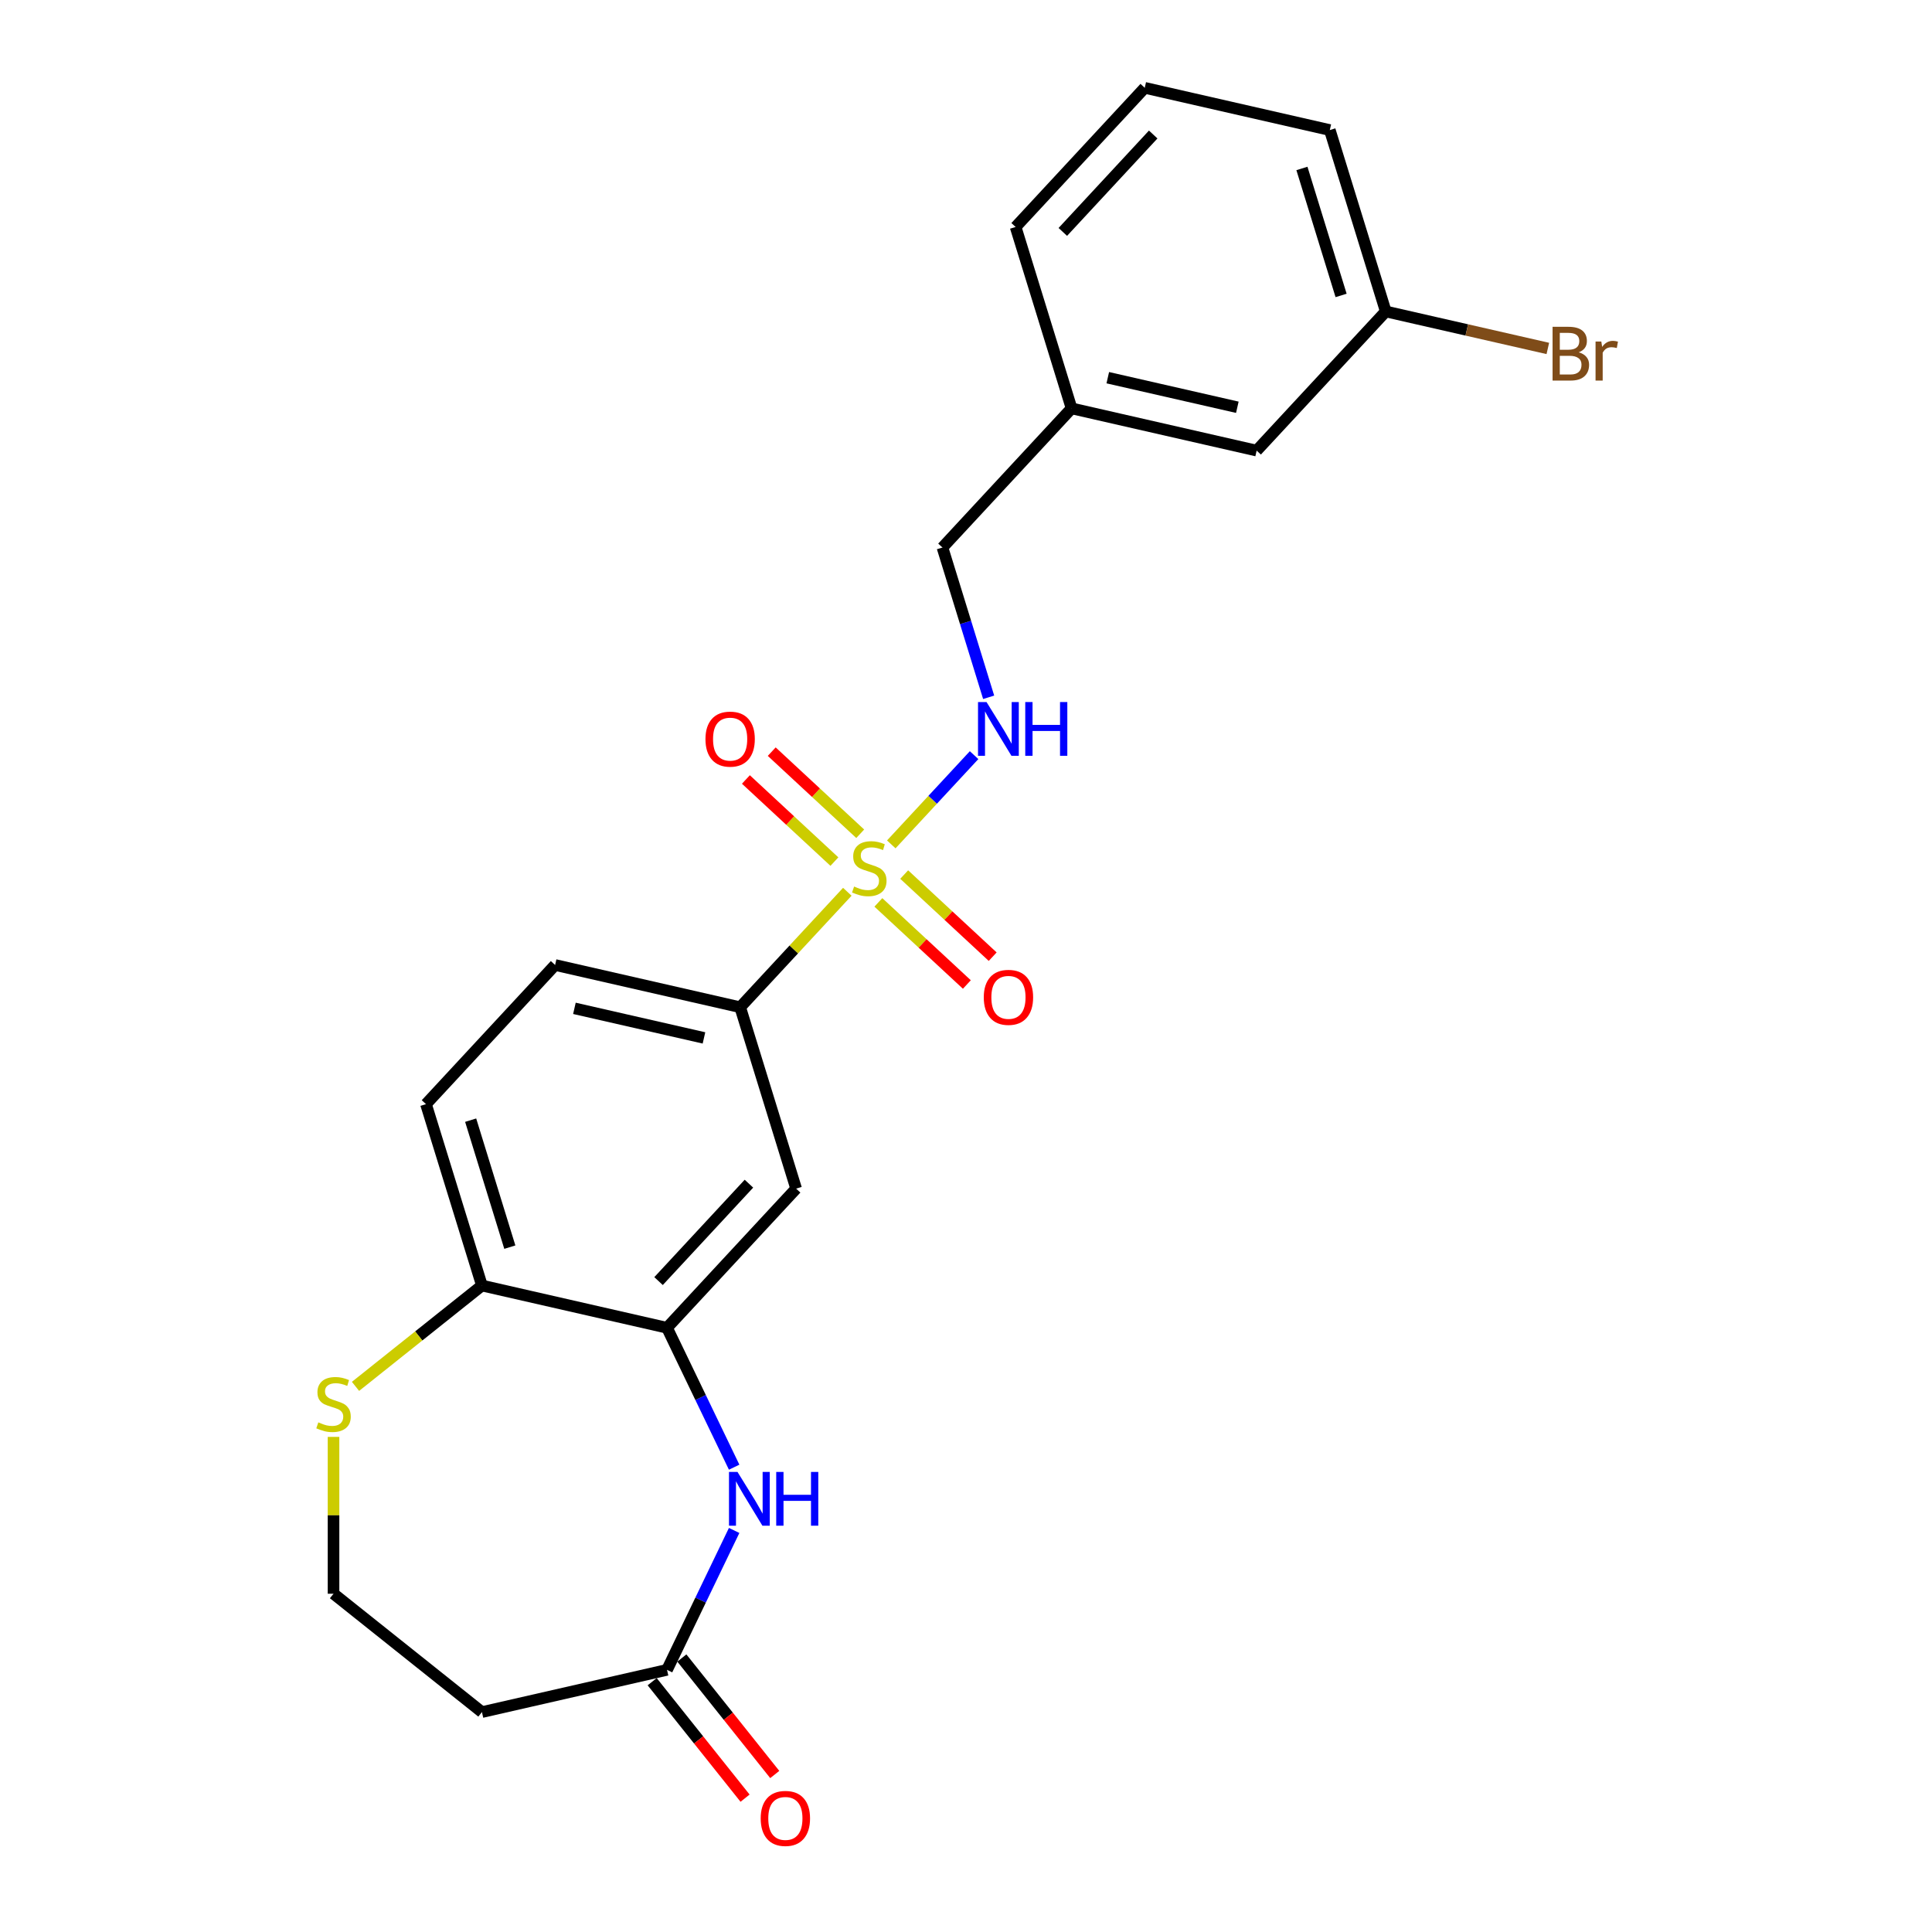 <?xml version='1.0' encoding='iso-8859-1'?>
<svg version='1.1' baseProfile='full'
              xmlns='http://www.w3.org/2000/svg'
                      xmlns:rdkit='http://www.rdkit.org/xml'
                      xmlns:xlink='http://www.w3.org/1999/xlink'
                  xml:space='preserve'
width='1000px' height='1000px' viewBox='0 0 1000 1000'>
<!-- END OF HEADER -->
<rect style='opacity:1.0;fill:#FFFFFF;stroke:none' width='1000' height='1000' x='0' y='0'> </rect>
<path class='bond-2' d='M 438.567,461.578 L 410.841,491.46' style='fill:none;fill-rule:evenodd;stroke:#CCCC00;stroke-width:6px;stroke-linecap:butt;stroke-linejoin:miter;stroke-opacity:1' />
<path class='bond-2' d='M 410.841,491.46 L 383.114,521.342' style='fill:none;fill-rule:evenodd;stroke:#000000;stroke-width:6px;stroke-linecap:butt;stroke-linejoin:miter;stroke-opacity:1' />
<path class='bond-5' d='M 461.323,437.053 L 482.754,413.956' style='fill:none;fill-rule:evenodd;stroke:#CCCC00;stroke-width:6px;stroke-linecap:butt;stroke-linejoin:miter;stroke-opacity:1' />
<path class='bond-5' d='M 482.754,413.956 L 504.185,390.859' style='fill:none;fill-rule:evenodd;stroke:#0000FF;stroke-width:6px;stroke-linecap:butt;stroke-linejoin:miter;stroke-opacity:1' />
<path class='bond-7' d='M 454.64,467.076 L 477.544,488.327' style='fill:none;fill-rule:evenodd;stroke:#CCCC00;stroke-width:6px;stroke-linecap:butt;stroke-linejoin:miter;stroke-opacity:1' />
<path class='bond-7' d='M 477.544,488.327 L 500.447,509.578' style='fill:none;fill-rule:evenodd;stroke:#FF0000;stroke-width:6px;stroke-linecap:butt;stroke-linejoin:miter;stroke-opacity:1' />
<path class='bond-7' d='M 468.006,452.67 L 490.91,473.922' style='fill:none;fill-rule:evenodd;stroke:#CCCC00;stroke-width:6px;stroke-linecap:butt;stroke-linejoin:miter;stroke-opacity:1' />
<path class='bond-7' d='M 490.91,473.922 L 513.813,495.173' style='fill:none;fill-rule:evenodd;stroke:#FF0000;stroke-width:6px;stroke-linecap:butt;stroke-linejoin:miter;stroke-opacity:1' />
<path class='bond-8' d='M 445.25,431.556 L 422.347,410.304' style='fill:none;fill-rule:evenodd;stroke:#CCCC00;stroke-width:6px;stroke-linecap:butt;stroke-linejoin:miter;stroke-opacity:1' />
<path class='bond-8' d='M 422.347,410.304 L 399.443,389.053' style='fill:none;fill-rule:evenodd;stroke:#FF0000;stroke-width:6px;stroke-linecap:butt;stroke-linejoin:miter;stroke-opacity:1' />
<path class='bond-8' d='M 431.884,445.961 L 408.98,424.71' style='fill:none;fill-rule:evenodd;stroke:#CCCC00;stroke-width:6px;stroke-linecap:butt;stroke-linejoin:miter;stroke-opacity:1' />
<path class='bond-8' d='M 408.98,424.71 L 386.077,403.458' style='fill:none;fill-rule:evenodd;stroke:#FF0000;stroke-width:6px;stroke-linecap:butt;stroke-linejoin:miter;stroke-opacity:1' />
<path class='bond-0' d='M 379.993,759.416 L 362.619,723.338' style='fill:none;fill-rule:evenodd;stroke:#0000FF;stroke-width:6px;stroke-linecap:butt;stroke-linejoin:miter;stroke-opacity:1' />
<path class='bond-0' d='M 362.619,723.338 L 345.245,687.26' style='fill:none;fill-rule:evenodd;stroke:#000000;stroke-width:6px;stroke-linecap:butt;stroke-linejoin:miter;stroke-opacity:1' />
<path class='bond-4' d='M 379.993,792.155 L 362.619,828.233' style='fill:none;fill-rule:evenodd;stroke:#0000FF;stroke-width:6px;stroke-linecap:butt;stroke-linejoin:miter;stroke-opacity:1' />
<path class='bond-4' d='M 362.619,828.233 L 345.245,864.311' style='fill:none;fill-rule:evenodd;stroke:#000000;stroke-width:6px;stroke-linecap:butt;stroke-linejoin:miter;stroke-opacity:1' />
<path class='bond-1' d='M 345.245,687.26 L 412.076,615.233' style='fill:none;fill-rule:evenodd;stroke:#000000;stroke-width:6px;stroke-linecap:butt;stroke-linejoin:miter;stroke-opacity:1' />
<path class='bond-1' d='M 340.864,663.089 L 387.646,612.671' style='fill:none;fill-rule:evenodd;stroke:#000000;stroke-width:6px;stroke-linecap:butt;stroke-linejoin:miter;stroke-opacity:1' />
<path class='bond-23' d='M 345.245,687.26 L 249.452,665.396' style='fill:none;fill-rule:evenodd;stroke:#000000;stroke-width:6px;stroke-linecap:butt;stroke-linejoin:miter;stroke-opacity:1' />
<path class='bond-3' d='M 383.114,521.342 L 412.076,615.233' style='fill:none;fill-rule:evenodd;stroke:#000000;stroke-width:6px;stroke-linecap:butt;stroke-linejoin:miter;stroke-opacity:1' />
<path class='bond-11' d='M 383.114,521.342 L 287.322,499.478' style='fill:none;fill-rule:evenodd;stroke:#000000;stroke-width:6px;stroke-linecap:butt;stroke-linejoin:miter;stroke-opacity:1' />
<path class='bond-11' d='M 364.372,537.221 L 297.318,521.916' style='fill:none;fill-rule:evenodd;stroke:#000000;stroke-width:6px;stroke-linecap:butt;stroke-linejoin:miter;stroke-opacity:1' />
<path class='bond-10' d='M 345.245,864.311 L 249.452,886.175' style='fill:none;fill-rule:evenodd;stroke:#000000;stroke-width:6px;stroke-linecap:butt;stroke-linejoin:miter;stroke-opacity:1' />
<path class='bond-12' d='M 337.563,870.437 L 361.604,900.583' style='fill:none;fill-rule:evenodd;stroke:#000000;stroke-width:6px;stroke-linecap:butt;stroke-linejoin:miter;stroke-opacity:1' />
<path class='bond-12' d='M 361.604,900.583 L 385.645,930.73' style='fill:none;fill-rule:evenodd;stroke:#FF0000;stroke-width:6px;stroke-linecap:butt;stroke-linejoin:miter;stroke-opacity:1' />
<path class='bond-12' d='M 352.927,858.184 L 376.968,888.331' style='fill:none;fill-rule:evenodd;stroke:#000000;stroke-width:6px;stroke-linecap:butt;stroke-linejoin:miter;stroke-opacity:1' />
<path class='bond-12' d='M 376.968,888.331 L 401.009,918.477' style='fill:none;fill-rule:evenodd;stroke:#FF0000;stroke-width:6px;stroke-linecap:butt;stroke-linejoin:miter;stroke-opacity:1' />
<path class='bond-15' d='M 511.727,360.92 L 499.771,322.159' style='fill:none;fill-rule:evenodd;stroke:#0000FF;stroke-width:6px;stroke-linecap:butt;stroke-linejoin:miter;stroke-opacity:1' />
<path class='bond-15' d='M 499.771,322.159 L 487.815,283.398' style='fill:none;fill-rule:evenodd;stroke:#000000;stroke-width:6px;stroke-linecap:butt;stroke-linejoin:miter;stroke-opacity:1' />
<path class='bond-6' d='M 249.452,665.396 L 220.491,571.505' style='fill:none;fill-rule:evenodd;stroke:#000000;stroke-width:6px;stroke-linecap:butt;stroke-linejoin:miter;stroke-opacity:1' />
<path class='bond-6' d='M 263.886,645.52 L 243.613,579.796' style='fill:none;fill-rule:evenodd;stroke:#000000;stroke-width:6px;stroke-linecap:butt;stroke-linejoin:miter;stroke-opacity:1' />
<path class='bond-9' d='M 249.452,665.396 L 216.731,691.49' style='fill:none;fill-rule:evenodd;stroke:#000000;stroke-width:6px;stroke-linecap:butt;stroke-linejoin:miter;stroke-opacity:1' />
<path class='bond-9' d='M 216.731,691.49 L 184.011,717.584' style='fill:none;fill-rule:evenodd;stroke:#CCCC00;stroke-width:6px;stroke-linecap:butt;stroke-linejoin:miter;stroke-opacity:1' />
<path class='bond-14' d='M 172.633,743.734 L 172.633,784.324' style='fill:none;fill-rule:evenodd;stroke:#CCCC00;stroke-width:6px;stroke-linecap:butt;stroke-linejoin:miter;stroke-opacity:1' />
<path class='bond-14' d='M 172.633,784.324 L 172.633,824.913' style='fill:none;fill-rule:evenodd;stroke:#000000;stroke-width:6px;stroke-linecap:butt;stroke-linejoin:miter;stroke-opacity:1' />
<path class='bond-25' d='M 249.452,886.175 L 172.633,824.913' style='fill:none;fill-rule:evenodd;stroke:#000000;stroke-width:6px;stroke-linecap:butt;stroke-linejoin:miter;stroke-opacity:1' />
<path class='bond-13' d='M 287.322,499.478 L 220.491,571.505' style='fill:none;fill-rule:evenodd;stroke:#000000;stroke-width:6px;stroke-linecap:butt;stroke-linejoin:miter;stroke-opacity:1' />
<path class='bond-18' d='M 487.815,283.398 L 554.646,211.372' style='fill:none;fill-rule:evenodd;stroke:#000000;stroke-width:6px;stroke-linecap:butt;stroke-linejoin:miter;stroke-opacity:1' />
<path class='bond-16' d='M 650.438,233.236 L 554.646,211.372' style='fill:none;fill-rule:evenodd;stroke:#000000;stroke-width:6px;stroke-linecap:butt;stroke-linejoin:miter;stroke-opacity:1' />
<path class='bond-16' d='M 640.442,210.798 L 573.387,195.493' style='fill:none;fill-rule:evenodd;stroke:#000000;stroke-width:6px;stroke-linecap:butt;stroke-linejoin:miter;stroke-opacity:1' />
<path class='bond-17' d='M 650.438,233.236 L 717.269,161.209' style='fill:none;fill-rule:evenodd;stroke:#000000;stroke-width:6px;stroke-linecap:butt;stroke-linejoin:miter;stroke-opacity:1' />
<path class='bond-19' d='M 717.269,161.209 L 759.211,170.782' style='fill:none;fill-rule:evenodd;stroke:#000000;stroke-width:6px;stroke-linecap:butt;stroke-linejoin:miter;stroke-opacity:1' />
<path class='bond-19' d='M 759.211,170.782 L 801.153,180.355' style='fill:none;fill-rule:evenodd;stroke:#7F4C19;stroke-width:6px;stroke-linecap:butt;stroke-linejoin:miter;stroke-opacity:1' />
<path class='bond-24' d='M 717.269,161.209 L 688.307,67.319' style='fill:none;fill-rule:evenodd;stroke:#000000;stroke-width:6px;stroke-linecap:butt;stroke-linejoin:miter;stroke-opacity:1' />
<path class='bond-24' d='M 694.147,152.918 L 673.874,87.194' style='fill:none;fill-rule:evenodd;stroke:#000000;stroke-width:6px;stroke-linecap:butt;stroke-linejoin:miter;stroke-opacity:1' />
<path class='bond-22' d='M 554.646,211.372 L 525.684,117.481' style='fill:none;fill-rule:evenodd;stroke:#000000;stroke-width:6px;stroke-linecap:butt;stroke-linejoin:miter;stroke-opacity:1' />
<path class='bond-20' d='M 592.515,45.455 L 525.684,117.481' style='fill:none;fill-rule:evenodd;stroke:#000000;stroke-width:6px;stroke-linecap:butt;stroke-linejoin:miter;stroke-opacity:1' />
<path class='bond-20' d='M 596.896,69.625 L 550.114,120.043' style='fill:none;fill-rule:evenodd;stroke:#000000;stroke-width:6px;stroke-linecap:butt;stroke-linejoin:miter;stroke-opacity:1' />
<path class='bond-21' d='M 592.515,45.455 L 688.307,67.319' style='fill:none;fill-rule:evenodd;stroke:#000000;stroke-width:6px;stroke-linecap:butt;stroke-linejoin:miter;stroke-opacity:1' />
<path  class='atom-0' d='M 442.085 458.866
Q 442.399 458.984, 443.696 459.534
Q 444.993 460.085, 446.408 460.438
Q 447.862 460.753, 449.277 460.753
Q 451.91 460.753, 453.443 459.495
Q 454.976 458.198, 454.976 455.958
Q 454.976 454.425, 454.19 453.482
Q 453.443 452.539, 452.264 452.028
Q 451.085 451.517, 449.12 450.927
Q 446.644 450.18, 445.15 449.473
Q 443.696 448.766, 442.635 447.272
Q 441.613 445.779, 441.613 443.263
Q 441.613 439.765, 443.971 437.604
Q 446.369 435.442, 451.085 435.442
Q 454.308 435.442, 457.963 436.975
L 457.059 440.001
Q 453.718 438.626, 451.203 438.626
Q 448.491 438.626, 446.997 439.765
Q 445.504 440.866, 445.543 442.792
Q 445.543 444.285, 446.29 445.189
Q 447.076 446.093, 448.176 446.604
Q 449.316 447.115, 451.203 447.704
Q 453.718 448.49, 455.212 449.276
Q 456.705 450.062, 457.766 451.674
Q 458.867 453.246, 458.867 455.958
Q 458.867 459.809, 456.273 461.892
Q 453.718 463.936, 449.434 463.936
Q 446.958 463.936, 445.072 463.386
Q 443.224 462.875, 441.023 461.971
L 442.085 458.866
' fill='#CCCC00'/>
<path  class='atom-1' d='M 381.725 761.872
L 390.844 776.61
Q 391.747 778.065, 393.202 780.698
Q 394.656 783.331, 394.734 783.488
L 394.734 761.872
L 398.429 761.872
L 398.429 789.698
L 394.617 789.698
L 384.83 773.584
Q 383.691 771.698, 382.472 769.536
Q 381.293 767.374, 380.939 766.706
L 380.939 789.698
L 377.324 789.698
L 377.324 761.872
L 381.725 761.872
' fill='#0000FF'/>
<path  class='atom-1' d='M 401.77 761.872
L 405.543 761.872
L 405.543 773.702
L 419.77 773.702
L 419.77 761.872
L 423.543 761.872
L 423.543 789.698
L 419.77 789.698
L 419.77 776.846
L 405.543 776.846
L 405.543 789.698
L 401.77 789.698
L 401.77 761.872
' fill='#0000FF'/>
<path  class='atom-6' d='M 510.625 363.376
L 519.743 378.114
Q 520.647 379.569, 522.102 382.202
Q 523.556 384.835, 523.634 384.992
L 523.634 363.376
L 527.329 363.376
L 527.329 391.202
L 523.516 391.202
L 513.73 375.088
Q 512.59 373.202, 511.372 371.04
Q 510.193 368.878, 509.839 368.21
L 509.839 391.202
L 506.223 391.202
L 506.223 363.376
L 510.625 363.376
' fill='#0000FF'/>
<path  class='atom-6' d='M 530.669 363.376
L 534.442 363.376
L 534.442 375.206
L 548.67 375.206
L 548.67 363.376
L 552.443 363.376
L 552.443 391.202
L 548.67 391.202
L 548.67 378.35
L 534.442 378.35
L 534.442 391.202
L 530.669 391.202
L 530.669 363.376
' fill='#0000FF'/>
<path  class='atom-8' d='M 509.198 516.225
Q 509.198 509.544, 512.5 505.81
Q 515.801 502.076, 521.972 502.076
Q 528.142 502.076, 531.444 505.81
Q 534.745 509.544, 534.745 516.225
Q 534.745 522.985, 531.404 526.837
Q 528.064 530.649, 521.972 530.649
Q 515.841 530.649, 512.5 526.837
Q 509.198 523.025, 509.198 516.225
M 521.972 527.505
Q 526.216 527.505, 528.496 524.675
Q 530.815 521.806, 530.815 516.225
Q 530.815 510.762, 528.496 508.011
Q 526.216 505.221, 521.972 505.221
Q 517.727 505.221, 515.408 507.972
Q 513.129 510.723, 513.129 516.225
Q 513.129 521.846, 515.408 524.675
Q 517.727 527.505, 521.972 527.505
' fill='#FF0000'/>
<path  class='atom-9' d='M 365.145 382.563
Q 365.145 375.882, 368.447 372.148
Q 371.748 368.415, 377.918 368.415
Q 384.089 368.415, 387.39 372.148
Q 390.692 375.882, 390.692 382.563
Q 390.692 389.323, 387.351 393.175
Q 384.01 396.987, 377.918 396.987
Q 371.787 396.987, 368.447 393.175
Q 365.145 389.363, 365.145 382.563
M 377.918 393.843
Q 382.163 393.843, 384.443 391.013
Q 386.761 388.144, 386.761 382.563
Q 386.761 377.1, 384.443 374.349
Q 382.163 371.559, 377.918 371.559
Q 373.674 371.559, 371.355 374.31
Q 369.075 377.061, 369.075 382.563
Q 369.075 388.184, 371.355 391.013
Q 373.674 393.843, 377.918 393.843
' fill='#FF0000'/>
<path  class='atom-10' d='M 164.772 736.208
Q 165.087 736.326, 166.384 736.876
Q 167.681 737.426, 169.095 737.78
Q 170.55 738.094, 171.965 738.094
Q 174.598 738.094, 176.131 736.837
Q 177.663 735.54, 177.663 733.299
Q 177.663 731.767, 176.877 730.823
Q 176.131 729.88, 174.952 729.369
Q 173.772 728.858, 171.807 728.269
Q 169.331 727.522, 167.838 726.814
Q 166.384 726.107, 165.322 724.613
Q 164.301 723.12, 164.301 720.605
Q 164.301 717.107, 166.659 714.945
Q 169.056 712.783, 173.772 712.783
Q 176.995 712.783, 180.65 714.316
L 179.746 717.343
Q 176.406 715.967, 173.89 715.967
Q 171.178 715.967, 169.685 717.107
Q 168.192 718.207, 168.231 720.133
Q 168.231 721.627, 168.978 722.53
Q 169.764 723.434, 170.864 723.945
Q 172.004 724.456, 173.89 725.046
Q 176.406 725.832, 177.899 726.618
Q 179.393 727.404, 180.454 729.015
Q 181.554 730.587, 181.554 733.299
Q 181.554 737.151, 178.96 739.234
Q 176.406 741.278, 172.122 741.278
Q 169.646 741.278, 167.759 740.727
Q 165.912 740.217, 163.711 739.313
L 164.772 736.208
' fill='#CCCC00'/>
<path  class='atom-13' d='M 393.733 941.209
Q 393.733 934.527, 397.034 930.794
Q 400.336 927.06, 406.506 927.06
Q 412.677 927.06, 415.978 930.794
Q 419.279 934.527, 419.279 941.209
Q 419.279 947.969, 415.939 951.82
Q 412.598 955.633, 406.506 955.633
Q 400.375 955.633, 397.034 951.82
Q 393.733 948.008, 393.733 941.209
M 406.506 952.489
Q 410.751 952.489, 413.03 949.659
Q 415.349 946.79, 415.349 941.209
Q 415.349 935.746, 413.03 932.995
Q 410.751 930.204, 406.506 930.204
Q 402.261 930.204, 399.943 932.955
Q 397.663 935.706, 397.663 941.209
Q 397.663 946.829, 399.943 949.659
Q 402.261 952.489, 406.506 952.489
' fill='#FF0000'/>
<path  class='atom-20' d='M 817.129 182.366
Q 819.802 183.112, 821.138 184.763
Q 822.514 186.375, 822.514 188.772
Q 822.514 192.624, 820.037 194.825
Q 817.601 196.986, 812.963 196.986
L 803.609 196.986
L 803.609 169.16
L 811.823 169.16
Q 816.579 169.16, 818.976 171.086
Q 821.374 173.012, 821.374 176.549
Q 821.374 180.754, 817.129 182.366
M 807.343 172.304
L 807.343 181.029
L 811.823 181.029
Q 814.574 181.029, 815.989 179.929
Q 817.444 178.789, 817.444 176.549
Q 817.444 172.304, 811.823 172.304
L 807.343 172.304
M 812.963 193.842
Q 815.675 193.842, 817.129 192.545
Q 818.583 191.248, 818.583 188.772
Q 818.583 186.492, 816.972 185.353
Q 815.4 184.174, 812.374 184.174
L 807.343 184.174
L 807.343 193.842
L 812.963 193.842
' fill='#7F4C19'/>
<path  class='atom-20' d='M 828.841 176.785
L 829.274 179.575
Q 831.396 176.431, 834.854 176.431
Q 835.955 176.431, 837.448 176.824
L 836.859 180.125
Q 835.169 179.732, 834.226 179.732
Q 832.575 179.732, 831.474 180.401
Q 830.413 181.029, 829.549 182.562
L 829.549 196.986
L 825.854 196.986
L 825.854 176.785
L 828.841 176.785
' fill='#7F4C19'/>
</svg>
